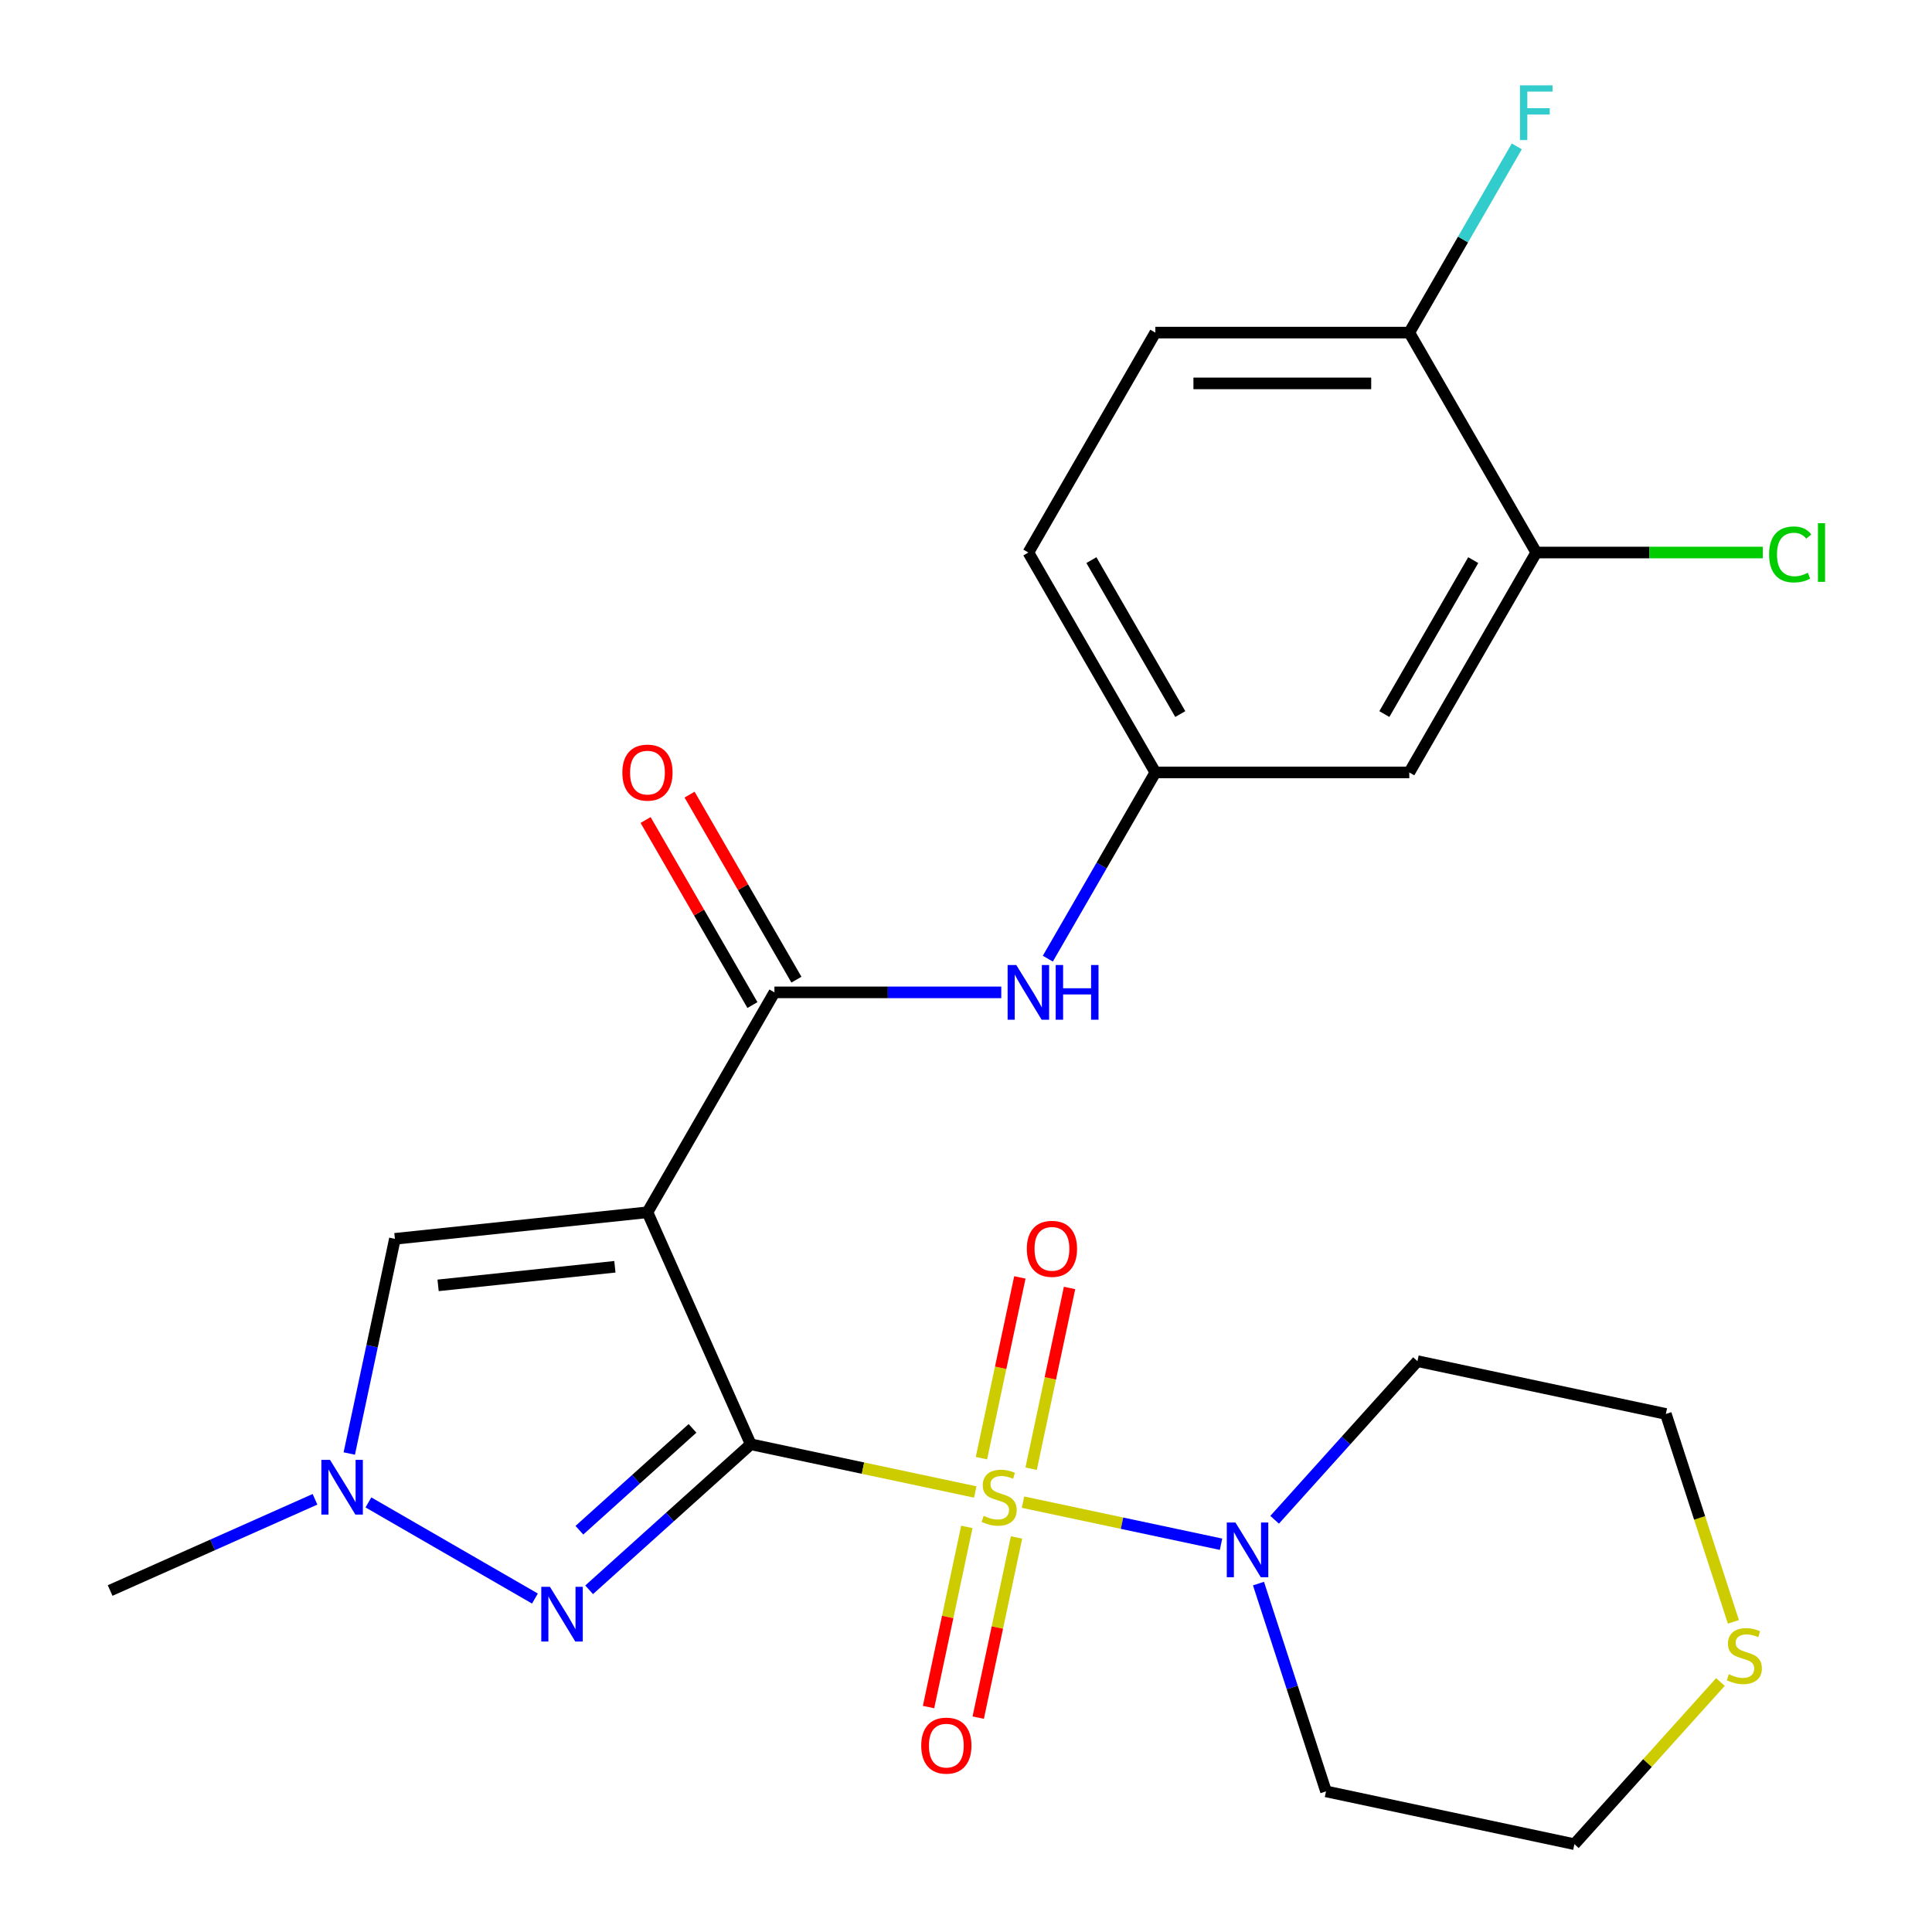 <?xml version='1.0' encoding='iso-8859-1'?>
<svg version='1.1' baseProfile='full'
              xmlns='http://www.w3.org/2000/svg'
                      xmlns:rdkit='http://www.rdkit.org/xml'
                      xmlns:xlink='http://www.w3.org/1999/xlink'
                  xml:space='preserve'
width='1000px' height='1000px' viewBox='0 0 1000 1000'>
<!-- END OF HEADER -->
<rect style='opacity:1.0;fill:#FFFFFF;stroke:none' width='1000' height='1000' x='0' y='0'> </rect>
<path class='bond-0' d='M 388.585,747.554 L 446.686,759.904' style='fill:none;fill-rule:evenodd;stroke:#000000;stroke-width:6px;stroke-linecap:butt;stroke-linejoin:miter;stroke-opacity:1' />
<path class='bond-0' d='M 446.686,759.904 L 504.787,772.254' style='fill:none;fill-rule:evenodd;stroke:#CCCC00;stroke-width:6px;stroke-linecap:butt;stroke-linejoin:miter;stroke-opacity:1' />
<path class='bond-1' d='M 388.585,747.554 L 335.123,627.478' style='fill:none;fill-rule:evenodd;stroke:#000000;stroke-width:6px;stroke-linecap:butt;stroke-linejoin:miter;stroke-opacity:1' />
<path class='bond-2' d='M 388.585,747.554 L 346.758,785.215' style='fill:none;fill-rule:evenodd;stroke:#000000;stroke-width:6px;stroke-linecap:butt;stroke-linejoin:miter;stroke-opacity:1' />
<path class='bond-2' d='M 346.758,785.215 L 304.932,822.876' style='fill:none;fill-rule:evenodd;stroke:#0000FF;stroke-width:6px;stroke-linecap:butt;stroke-linejoin:miter;stroke-opacity:1' />
<path class='bond-2' d='M 358.447,739.317 L 329.168,765.679' style='fill:none;fill-rule:evenodd;stroke:#000000;stroke-width:6px;stroke-linecap:butt;stroke-linejoin:miter;stroke-opacity:1' />
<path class='bond-2' d='M 329.168,765.679 L 299.89,792.042' style='fill:none;fill-rule:evenodd;stroke:#0000FF;stroke-width:6px;stroke-linecap:butt;stroke-linejoin:miter;stroke-opacity:1' />
<path class='bond-4' d='M 529.519,777.511 L 580.765,788.404' style='fill:none;fill-rule:evenodd;stroke:#CCCC00;stroke-width:6px;stroke-linecap:butt;stroke-linejoin:miter;stroke-opacity:1' />
<path class='bond-4' d='M 580.765,788.404 L 632.011,799.296' style='fill:none;fill-rule:evenodd;stroke:#0000FF;stroke-width:6px;stroke-linecap:butt;stroke-linejoin:miter;stroke-opacity:1' />
<path class='bond-8' d='M 500.435,790.316 L 490.523,836.946' style='fill:none;fill-rule:evenodd;stroke:#CCCC00;stroke-width:6px;stroke-linecap:butt;stroke-linejoin:miter;stroke-opacity:1' />
<path class='bond-8' d='M 490.523,836.946 L 480.612,883.576' style='fill:none;fill-rule:evenodd;stroke:#FF0000;stroke-width:6px;stroke-linecap:butt;stroke-linejoin:miter;stroke-opacity:1' />
<path class='bond-8' d='M 526.148,795.781 L 516.237,842.411' style='fill:none;fill-rule:evenodd;stroke:#CCCC00;stroke-width:6px;stroke-linecap:butt;stroke-linejoin:miter;stroke-opacity:1' />
<path class='bond-8' d='M 516.237,842.411 L 506.325,889.041' style='fill:none;fill-rule:evenodd;stroke:#FF0000;stroke-width:6px;stroke-linecap:butt;stroke-linejoin:miter;stroke-opacity:1' />
<path class='bond-9' d='M 533.71,760.209 L 543.653,713.429' style='fill:none;fill-rule:evenodd;stroke:#CCCC00;stroke-width:6px;stroke-linecap:butt;stroke-linejoin:miter;stroke-opacity:1' />
<path class='bond-9' d='M 543.653,713.429 L 553.597,666.648' style='fill:none;fill-rule:evenodd;stroke:#FF0000;stroke-width:6px;stroke-linecap:butt;stroke-linejoin:miter;stroke-opacity:1' />
<path class='bond-9' d='M 507.996,754.744 L 517.939,707.963' style='fill:none;fill-rule:evenodd;stroke:#CCCC00;stroke-width:6px;stroke-linecap:butt;stroke-linejoin:miter;stroke-opacity:1' />
<path class='bond-9' d='M 517.939,707.963 L 527.883,661.183' style='fill:none;fill-rule:evenodd;stroke:#FF0000;stroke-width:6px;stroke-linecap:butt;stroke-linejoin:miter;stroke-opacity:1' />
<path class='bond-3' d='M 335.123,627.478 L 400.844,513.647' style='fill:none;fill-rule:evenodd;stroke:#000000;stroke-width:6px;stroke-linecap:butt;stroke-linejoin:miter;stroke-opacity:1' />
<path class='bond-6' d='M 335.123,627.478 L 204.403,641.217' style='fill:none;fill-rule:evenodd;stroke:#000000;stroke-width:6px;stroke-linecap:butt;stroke-linejoin:miter;stroke-opacity:1' />
<path class='bond-6' d='M 318.263,655.683 L 226.759,665.3' style='fill:none;fill-rule:evenodd;stroke:#000000;stroke-width:6px;stroke-linecap:butt;stroke-linejoin:miter;stroke-opacity:1' />
<path class='bond-5' d='M 276.88,827.407 L 190.696,777.649' style='fill:none;fill-rule:evenodd;stroke:#0000FF;stroke-width:6px;stroke-linecap:butt;stroke-linejoin:miter;stroke-opacity:1' />
<path class='bond-7' d='M 400.844,513.647 L 459.551,513.647' style='fill:none;fill-rule:evenodd;stroke:#000000;stroke-width:6px;stroke-linecap:butt;stroke-linejoin:miter;stroke-opacity:1' />
<path class='bond-7' d='M 459.551,513.647 L 518.258,513.647' style='fill:none;fill-rule:evenodd;stroke:#0000FF;stroke-width:6px;stroke-linecap:butt;stroke-linejoin:miter;stroke-opacity:1' />
<path class='bond-13' d='M 412.227,507.075 L 384.576,459.183' style='fill:none;fill-rule:evenodd;stroke:#000000;stroke-width:6px;stroke-linecap:butt;stroke-linejoin:miter;stroke-opacity:1' />
<path class='bond-13' d='M 384.576,459.183 L 356.925,411.291' style='fill:none;fill-rule:evenodd;stroke:#FF0000;stroke-width:6px;stroke-linecap:butt;stroke-linejoin:miter;stroke-opacity:1' />
<path class='bond-13' d='M 389.461,520.219 L 361.81,472.327' style='fill:none;fill-rule:evenodd;stroke:#000000;stroke-width:6px;stroke-linecap:butt;stroke-linejoin:miter;stroke-opacity:1' />
<path class='bond-13' d='M 361.81,472.327 L 334.159,424.435' style='fill:none;fill-rule:evenodd;stroke:#FF0000;stroke-width:6px;stroke-linecap:butt;stroke-linejoin:miter;stroke-opacity:1' />
<path class='bond-16' d='M 659.747,786.633 L 696.709,745.582' style='fill:none;fill-rule:evenodd;stroke:#0000FF;stroke-width:6px;stroke-linecap:butt;stroke-linejoin:miter;stroke-opacity:1' />
<path class='bond-16' d='M 696.709,745.582 L 733.672,704.531' style='fill:none;fill-rule:evenodd;stroke:#000000;stroke-width:6px;stroke-linecap:butt;stroke-linejoin:miter;stroke-opacity:1' />
<path class='bond-17' d='M 651.39,819.656 L 668.864,873.437' style='fill:none;fill-rule:evenodd;stroke:#0000FF;stroke-width:6px;stroke-linecap:butt;stroke-linejoin:miter;stroke-opacity:1' />
<path class='bond-17' d='M 668.864,873.437 L 686.338,927.217' style='fill:none;fill-rule:evenodd;stroke:#000000;stroke-width:6px;stroke-linecap:butt;stroke-linejoin:miter;stroke-opacity:1' />
<path class='bond-22' d='M 163.049,776.03 L 110.024,799.638' style='fill:none;fill-rule:evenodd;stroke:#0000FF;stroke-width:6px;stroke-linecap:butt;stroke-linejoin:miter;stroke-opacity:1' />
<path class='bond-22' d='M 110.024,799.638 L 56.999,823.247' style='fill:none;fill-rule:evenodd;stroke:#000000;stroke-width:6px;stroke-linecap:butt;stroke-linejoin:miter;stroke-opacity:1' />
<path class='bond-25' d='M 180.784,752.339 L 192.593,696.778' style='fill:none;fill-rule:evenodd;stroke:#0000FF;stroke-width:6px;stroke-linecap:butt;stroke-linejoin:miter;stroke-opacity:1' />
<path class='bond-25' d='M 192.593,696.778 L 204.403,641.217' style='fill:none;fill-rule:evenodd;stroke:#000000;stroke-width:6px;stroke-linecap:butt;stroke-linejoin:miter;stroke-opacity:1' />
<path class='bond-12' d='M 542.356,496.201 L 570.18,448.009' style='fill:none;fill-rule:evenodd;stroke:#0000FF;stroke-width:6px;stroke-linecap:butt;stroke-linejoin:miter;stroke-opacity:1' />
<path class='bond-12' d='M 570.18,448.009 L 598.004,399.817' style='fill:none;fill-rule:evenodd;stroke:#000000;stroke-width:6px;stroke-linecap:butt;stroke-linejoin:miter;stroke-opacity:1' />
<path class='bond-10' d='M 795.164,285.986 L 729.444,399.817' style='fill:none;fill-rule:evenodd;stroke:#000000;stroke-width:6px;stroke-linecap:butt;stroke-linejoin:miter;stroke-opacity:1' />
<path class='bond-10' d='M 762.54,289.917 L 716.536,369.598' style='fill:none;fill-rule:evenodd;stroke:#000000;stroke-width:6px;stroke-linecap:butt;stroke-linejoin:miter;stroke-opacity:1' />
<path class='bond-19' d='M 795.164,285.986 L 853.782,285.986' style='fill:none;fill-rule:evenodd;stroke:#000000;stroke-width:6px;stroke-linecap:butt;stroke-linejoin:miter;stroke-opacity:1' />
<path class='bond-19' d='M 853.782,285.986 L 912.399,285.986' style='fill:none;fill-rule:evenodd;stroke:#00CC00;stroke-width:6px;stroke-linecap:butt;stroke-linejoin:miter;stroke-opacity:1' />
<path class='bond-27' d='M 795.164,285.986 L 729.444,172.155' style='fill:none;fill-rule:evenodd;stroke:#000000;stroke-width:6px;stroke-linecap:butt;stroke-linejoin:miter;stroke-opacity:1' />
<path class='bond-11' d='M 729.444,399.817 L 598.004,399.817' style='fill:none;fill-rule:evenodd;stroke:#000000;stroke-width:6px;stroke-linecap:butt;stroke-linejoin:miter;stroke-opacity:1' />
<path class='bond-20' d='M 598.004,399.817 L 532.284,285.986' style='fill:none;fill-rule:evenodd;stroke:#000000;stroke-width:6px;stroke-linecap:butt;stroke-linejoin:miter;stroke-opacity:1' />
<path class='bond-20' d='M 610.912,369.598 L 564.908,289.917' style='fill:none;fill-rule:evenodd;stroke:#000000;stroke-width:6px;stroke-linecap:butt;stroke-linejoin:miter;stroke-opacity:1' />
<path class='bond-14' d='M 729.444,172.155 L 598.004,172.155' style='fill:none;fill-rule:evenodd;stroke:#000000;stroke-width:6px;stroke-linecap:butt;stroke-linejoin:miter;stroke-opacity:1' />
<path class='bond-14' d='M 709.728,198.443 L 617.72,198.443' style='fill:none;fill-rule:evenodd;stroke:#000000;stroke-width:6px;stroke-linecap:butt;stroke-linejoin:miter;stroke-opacity:1' />
<path class='bond-21' d='M 729.444,172.155 L 757.268,123.963' style='fill:none;fill-rule:evenodd;stroke:#000000;stroke-width:6px;stroke-linecap:butt;stroke-linejoin:miter;stroke-opacity:1' />
<path class='bond-21' d='M 757.268,123.963 L 785.092,75.771' style='fill:none;fill-rule:evenodd;stroke:#33CCCC;stroke-width:6px;stroke-linecap:butt;stroke-linejoin:miter;stroke-opacity:1' />
<path class='bond-15' d='M 890.491,870.6 L 852.699,912.573' style='fill:none;fill-rule:evenodd;stroke:#CCCC00;stroke-width:6px;stroke-linecap:butt;stroke-linejoin:miter;stroke-opacity:1' />
<path class='bond-15' d='M 852.699,912.573 L 814.906,954.545' style='fill:none;fill-rule:evenodd;stroke:#000000;stroke-width:6px;stroke-linecap:butt;stroke-linejoin:miter;stroke-opacity:1' />
<path class='bond-26' d='M 897.201,839.46 L 879.721,785.66' style='fill:none;fill-rule:evenodd;stroke:#CCCC00;stroke-width:6px;stroke-linecap:butt;stroke-linejoin:miter;stroke-opacity:1' />
<path class='bond-26' d='M 879.721,785.66 L 862.24,731.859' style='fill:none;fill-rule:evenodd;stroke:#000000;stroke-width:6px;stroke-linecap:butt;stroke-linejoin:miter;stroke-opacity:1' />
<path class='bond-24' d='M 733.672,704.531 L 862.24,731.859' style='fill:none;fill-rule:evenodd;stroke:#000000;stroke-width:6px;stroke-linecap:butt;stroke-linejoin:miter;stroke-opacity:1' />
<path class='bond-23' d='M 686.338,927.217 L 814.906,954.545' style='fill:none;fill-rule:evenodd;stroke:#000000;stroke-width:6px;stroke-linecap:butt;stroke-linejoin:miter;stroke-opacity:1' />
<path class='bond-18' d='M 598.004,172.155 L 532.284,285.986' style='fill:none;fill-rule:evenodd;stroke:#000000;stroke-width:6px;stroke-linecap:butt;stroke-linejoin:miter;stroke-opacity:1' />
<path  class='atom-1' d='M 509.153 784.602
Q 509.473 784.722, 510.793 785.282
Q 512.113 785.842, 513.553 786.202
Q 515.033 786.522, 516.473 786.522
Q 519.153 786.522, 520.713 785.242
Q 522.273 783.922, 522.273 781.642
Q 522.273 780.082, 521.473 779.122
Q 520.713 778.162, 519.513 777.642
Q 518.313 777.122, 516.313 776.522
Q 513.793 775.762, 512.273 775.042
Q 510.793 774.322, 509.713 772.802
Q 508.673 771.282, 508.673 768.722
Q 508.673 765.162, 511.073 762.962
Q 513.513 760.762, 518.313 760.762
Q 521.593 760.762, 525.313 762.322
L 524.393 765.402
Q 520.993 764.002, 518.433 764.002
Q 515.673 764.002, 514.153 765.162
Q 512.633 766.282, 512.673 768.242
Q 512.673 769.762, 513.433 770.682
Q 514.233 771.602, 515.353 772.122
Q 516.513 772.642, 518.433 773.242
Q 520.993 774.042, 522.513 774.842
Q 524.033 775.642, 525.113 777.282
Q 526.233 778.882, 526.233 781.642
Q 526.233 785.562, 523.593 787.682
Q 520.993 789.762, 516.633 789.762
Q 514.113 789.762, 512.193 789.202
Q 510.313 788.682, 508.073 787.762
L 509.153 784.602
' fill='#CCCC00'/>
<path  class='atom-3' d='M 284.646 821.345
L 293.926 836.345
Q 294.846 837.825, 296.326 840.505
Q 297.806 843.185, 297.886 843.345
L 297.886 821.345
L 301.646 821.345
L 301.646 849.665
L 297.766 849.665
L 287.806 833.265
Q 286.646 831.345, 285.406 829.145
Q 284.206 826.945, 283.846 826.265
L 283.846 849.665
L 280.166 849.665
L 280.166 821.345
L 284.646 821.345
' fill='#0000FF'/>
<path  class='atom-5' d='M 639.461 788.05
L 648.741 803.05
Q 649.661 804.53, 651.141 807.21
Q 652.621 809.89, 652.701 810.05
L 652.701 788.05
L 656.461 788.05
L 656.461 816.37
L 652.581 816.37
L 642.621 799.97
Q 641.461 798.05, 640.221 795.85
Q 639.021 793.65, 638.661 792.97
L 638.661 816.37
L 634.981 816.37
L 634.981 788.05
L 639.461 788.05
' fill='#0000FF'/>
<path  class='atom-6' d='M 170.815 755.625
L 180.095 770.625
Q 181.015 772.105, 182.495 774.785
Q 183.975 777.465, 184.055 777.625
L 184.055 755.625
L 187.815 755.625
L 187.815 783.945
L 183.935 783.945
L 173.975 767.545
Q 172.815 765.625, 171.575 763.425
Q 170.375 761.225, 170.015 760.545
L 170.015 783.945
L 166.335 783.945
L 166.335 755.625
L 170.815 755.625
' fill='#0000FF'/>
<path  class='atom-8' d='M 526.024 499.487
L 535.304 514.487
Q 536.224 515.967, 537.704 518.647
Q 539.184 521.327, 539.264 521.487
L 539.264 499.487
L 543.024 499.487
L 543.024 527.807
L 539.144 527.807
L 529.184 511.407
Q 528.024 509.487, 526.784 507.287
Q 525.584 505.087, 525.224 504.407
L 525.224 527.807
L 521.544 527.807
L 521.544 499.487
L 526.024 499.487
' fill='#0000FF'/>
<path  class='atom-8' d='M 546.424 499.487
L 550.264 499.487
L 550.264 511.527
L 564.744 511.527
L 564.744 499.487
L 568.584 499.487
L 568.584 527.807
L 564.744 527.807
L 564.744 514.727
L 550.264 514.727
L 550.264 527.807
L 546.424 527.807
L 546.424 499.487
' fill='#0000FF'/>
<path  class='atom-9' d='M 476.825 903.53
Q 476.825 896.73, 480.185 892.93
Q 483.545 889.13, 489.825 889.13
Q 496.105 889.13, 499.465 892.93
Q 502.825 896.73, 502.825 903.53
Q 502.825 910.41, 499.425 914.33
Q 496.025 918.21, 489.825 918.21
Q 483.585 918.21, 480.185 914.33
Q 476.825 910.45, 476.825 903.53
M 489.825 915.01
Q 494.145 915.01, 496.465 912.13
Q 498.825 909.21, 498.825 903.53
Q 498.825 897.97, 496.465 895.17
Q 494.145 892.33, 489.825 892.33
Q 485.505 892.33, 483.145 895.13
Q 480.825 897.93, 480.825 903.53
Q 480.825 909.25, 483.145 912.13
Q 485.505 915.01, 489.825 915.01
' fill='#FF0000'/>
<path  class='atom-10' d='M 531.481 646.394
Q 531.481 639.594, 534.841 635.794
Q 538.201 631.994, 544.481 631.994
Q 550.761 631.994, 554.121 635.794
Q 557.481 639.594, 557.481 646.394
Q 557.481 653.274, 554.081 657.194
Q 550.681 661.074, 544.481 661.074
Q 538.241 661.074, 534.841 657.194
Q 531.481 653.314, 531.481 646.394
M 544.481 657.874
Q 548.801 657.874, 551.121 654.994
Q 553.481 652.074, 553.481 646.394
Q 553.481 640.834, 551.121 638.034
Q 548.801 635.194, 544.481 635.194
Q 540.161 635.194, 537.801 637.994
Q 535.481 640.794, 535.481 646.394
Q 535.481 652.114, 537.801 654.994
Q 540.161 657.874, 544.481 657.874
' fill='#FF0000'/>
<path  class='atom-14' d='M 322.123 399.897
Q 322.123 393.097, 325.483 389.297
Q 328.843 385.497, 335.123 385.497
Q 341.403 385.497, 344.763 389.297
Q 348.123 393.097, 348.123 399.897
Q 348.123 406.777, 344.723 410.697
Q 341.323 414.577, 335.123 414.577
Q 328.883 414.577, 325.483 410.697
Q 322.123 406.817, 322.123 399.897
M 335.123 411.377
Q 339.443 411.377, 341.763 408.497
Q 344.123 405.577, 344.123 399.897
Q 344.123 394.337, 341.763 391.537
Q 339.443 388.697, 335.123 388.697
Q 330.803 388.697, 328.443 391.497
Q 326.123 394.297, 326.123 399.897
Q 326.123 405.617, 328.443 408.497
Q 330.803 411.377, 335.123 411.377
' fill='#FF0000'/>
<path  class='atom-16' d='M 894.857 866.586
Q 895.177 866.706, 896.497 867.266
Q 897.817 867.826, 899.257 868.186
Q 900.737 868.506, 902.177 868.506
Q 904.857 868.506, 906.417 867.226
Q 907.977 865.906, 907.977 863.626
Q 907.977 862.066, 907.177 861.106
Q 906.417 860.146, 905.217 859.626
Q 904.017 859.106, 902.017 858.506
Q 899.497 857.746, 897.977 857.026
Q 896.497 856.306, 895.417 854.786
Q 894.377 853.266, 894.377 850.706
Q 894.377 847.146, 896.777 844.946
Q 899.217 842.746, 904.017 842.746
Q 907.297 842.746, 911.017 844.306
L 910.097 847.386
Q 906.697 845.986, 904.137 845.986
Q 901.377 845.986, 899.857 847.146
Q 898.337 848.266, 898.377 850.226
Q 898.377 851.746, 899.137 852.666
Q 899.937 853.586, 901.057 854.106
Q 902.217 854.626, 904.137 855.226
Q 906.697 856.026, 908.217 856.826
Q 909.737 857.626, 910.817 859.266
Q 911.937 860.866, 911.937 863.626
Q 911.937 867.546, 909.297 869.666
Q 906.697 871.746, 902.337 871.746
Q 899.817 871.746, 897.897 871.186
Q 896.017 870.666, 893.777 869.746
L 894.857 866.586
' fill='#CCCC00'/>
<path  class='atom-20' d='M 915.685 286.966
Q 915.685 279.926, 918.965 276.246
Q 922.285 272.526, 928.565 272.526
Q 934.405 272.526, 937.525 276.646
L 934.885 278.806
Q 932.605 275.806, 928.565 275.806
Q 924.285 275.806, 922.005 278.686
Q 919.765 281.526, 919.765 286.966
Q 919.765 292.566, 922.085 295.446
Q 924.445 298.326, 929.005 298.326
Q 932.125 298.326, 935.765 296.446
L 936.885 299.446
Q 935.405 300.406, 933.165 300.966
Q 930.925 301.526, 928.445 301.526
Q 922.285 301.526, 918.965 297.766
Q 915.685 294.006, 915.685 286.966
' fill='#00CC00'/>
<path  class='atom-20' d='M 940.965 270.806
L 944.645 270.806
L 944.645 301.166
L 940.965 301.166
L 940.965 270.806
' fill='#00CC00'/>
<path  class='atom-22' d='M 786.744 44.165
L 803.584 44.165
L 803.584 47.405
L 790.544 47.405
L 790.544 56.005
L 802.144 56.005
L 802.144 59.285
L 790.544 59.285
L 790.544 72.485
L 786.744 72.485
L 786.744 44.165
' fill='#33CCCC'/>
</svg>
